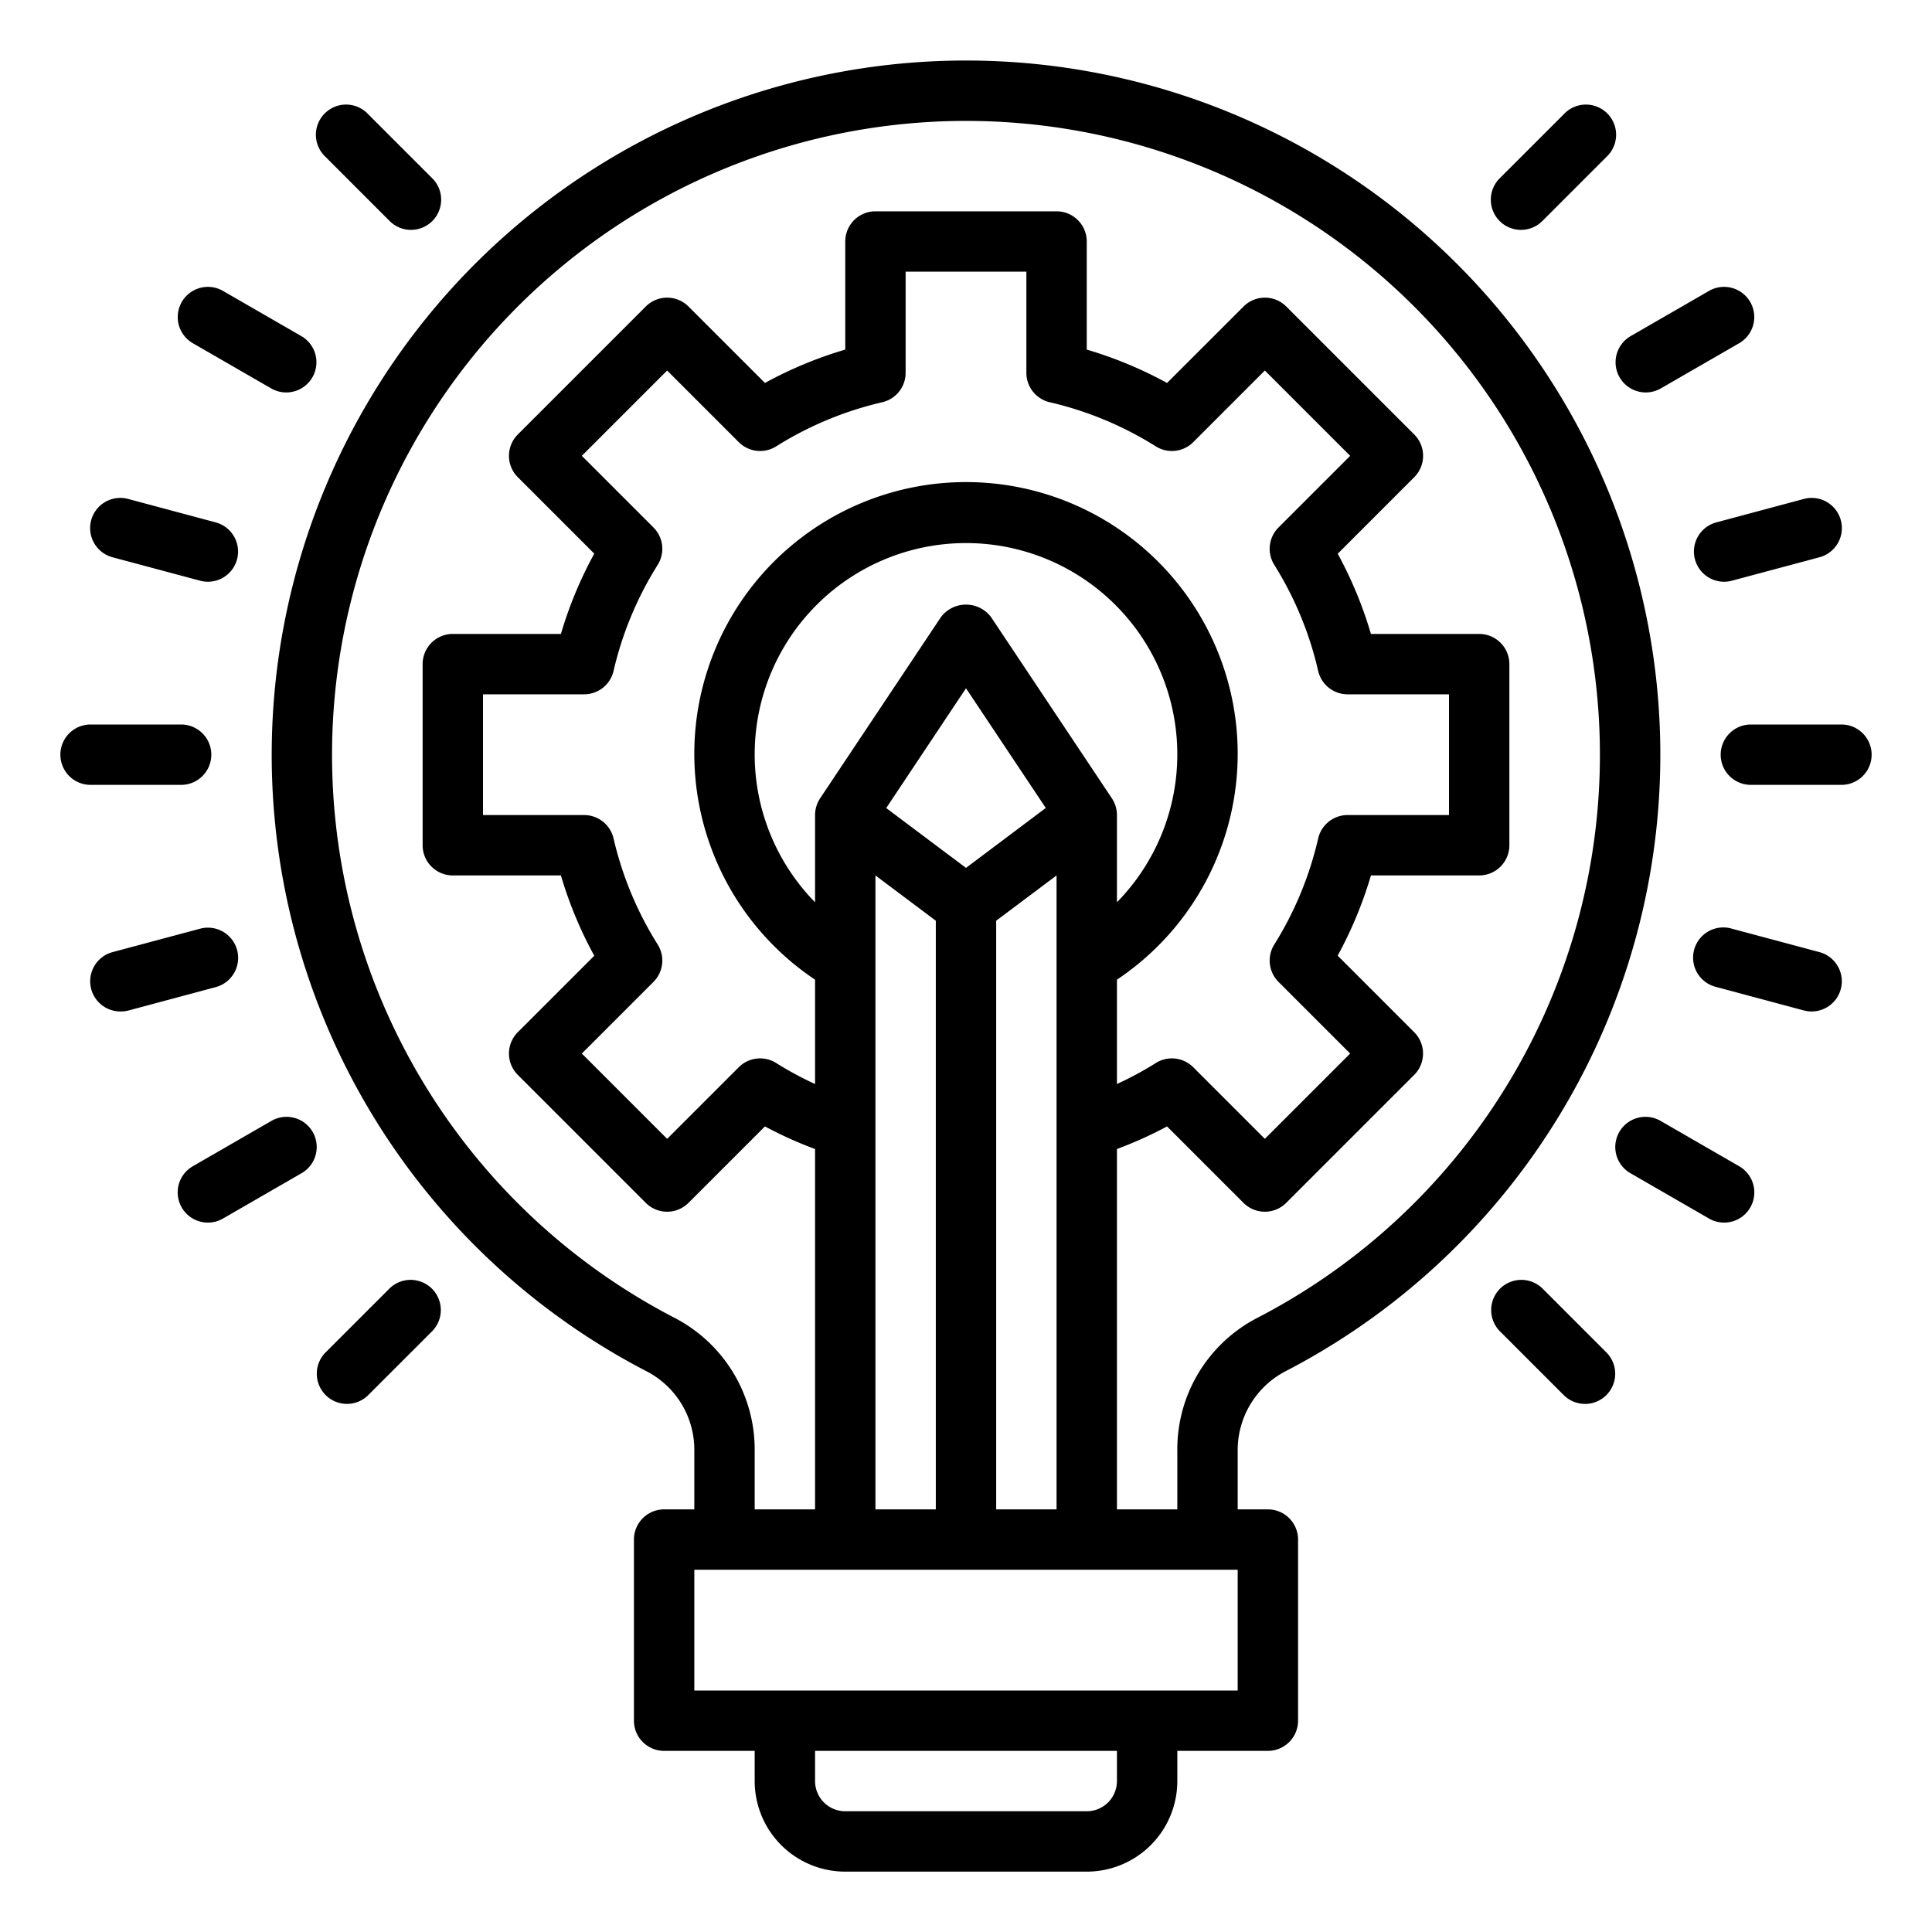 <?xml version="1.0"?>
<svg xmlns="http://www.w3.org/2000/svg" viewBox="0 0 64 64" width="512" height="512"><g id="Creative"><path d="M42.536,45.45a23,23,0,1,0-21.088-.009A2.925,2.925,0,0,1,23,48.066V50H22a1,1,0,0,0-1,1v6a1,1,0,0,0,1,1h3v1a3,3,0,0,0,3,3h8a3,3,0,0,0,3-3V58h3a1,1,0,0,0,1-1V51a1,1,0,0,0-1-1H41V48.068A2.946,2.946,0,0,1,42.536,45.45ZM37,59a1,1,0,0,1-1,1H28a1,1,0,0,1-1-1V58H37Zm4-3H23V52H41ZM21.786,31.287a11.471,11.471,0,0,1-1.462-3.515A1,1,0,0,0,19.35,27H16V23h3.35a1,1,0,0,0,.974-.772,11.471,11.471,0,0,1,1.462-3.515,1,1,0,0,0-.139-1.24L19.274,15.1,22.1,12.274l2.373,2.373a1,1,0,0,0,1.24.139,11.471,11.471,0,0,1,3.515-1.462A1,1,0,0,0,30,12.35V9h4v3.35a1,1,0,0,0,.772.974,11.471,11.471,0,0,1,3.515,1.462,1,1,0,0,0,1.24-.139L41.9,12.274,44.726,15.1l-2.373,2.373a1,1,0,0,0-.143,1.235,11.448,11.448,0,0,1,1.455,3.513A1,1,0,0,0,44.64,23H48v4H44.64a1,1,0,0,0-.975.779,11.448,11.448,0,0,1-1.455,3.513,1,1,0,0,0,.143,1.235L44.726,34.9,41.9,37.726l-2.373-2.373a1,1,0,0,0-1.241-.138A11.016,11.016,0,0,1,37,35.909V32.453a9,9,0,1,0-10,0v3.456a11.016,11.016,0,0,1-1.286-.694,1,1,0,0,0-1.241.138L22.1,37.726,19.274,34.9l2.373-2.373A1,1,0,0,0,21.786,31.287ZM32,28.75l-2.643-1.982L32,22.8l2.643,3.965Zm1,1.75L35,29V50H33Zm-.168-10.055a1.039,1.039,0,0,0-1.664,0l-4,6A1.006,1.006,0,0,0,27,27v2.889a7,7,0,1,1,10,0V27a1.006,1.006,0,0,0-.168-.555ZM29,29l2,1.5V50H29Zm8,21V38.063a13.285,13.285,0,0,0,1.66-.749l2.533,2.533a1,1,0,0,0,1.414,0l4.24-4.24a1,1,0,0,0,0-1.414l-2.535-2.536A13.484,13.484,0,0,0,45.414,29H49a1,1,0,0,0,1-1V22a1,1,0,0,0-1-1H45.414a13.545,13.545,0,0,0-1.1-2.657l2.535-2.536a1,1,0,0,0,0-1.414l-4.24-4.24a1,1,0,0,0-1.414,0L38.66,12.686A13.424,13.424,0,0,0,36,11.581V8a1,1,0,0,0-1-1H29a1,1,0,0,0-1,1v3.581a13.424,13.424,0,0,0-2.66,1.105l-2.533-2.533a1,1,0,0,0-1.414,0l-4.24,4.24a1,1,0,0,0,0,1.414l2.533,2.533A13.424,13.424,0,0,0,18.581,21H15a1,1,0,0,0-1,1v6a1,1,0,0,0,1,1h3.581a13.424,13.424,0,0,0,1.105,2.66l-2.533,2.533a1,1,0,0,0,0,1.414l4.24,4.24a1,1,0,0,0,1.414,0l2.533-2.533a13.285,13.285,0,0,0,1.66.749V50H25V48.066a4.915,4.915,0,0,0-2.633-4.4,21,21,0,1,1,19.251.007A4.9,4.9,0,0,0,39,48.068V50Z"/><path d="M61,26H58a1,1,0,0,1,0-2h3a1,1,0,0,1,0,2Z"/><path d="M57.114,19.271a1,1,0,0,1-.259-1.966l2.9-.777a1,1,0,1,1,.518,1.932l-2.9.776A.967.967,0,0,1,57.114,19.271Z"/><path d="M54.518,13a1,1,0,0,1-.5-1.866l2.6-1.5a1,1,0,0,1,1,1.732l-2.6,1.5A1,1,0,0,1,54.518,13Z"/><path d="M50.385,7.615a1,1,0,0,1-.707-1.707L51.8,3.787A1,1,0,1,1,53.213,5.2L51.092,7.322A1,1,0,0,1,50.385,7.615Z"/><path d="M60.012,33.506a1.013,1.013,0,0,1-.259-.034l-2.9-.777a1,1,0,1,1,.518-1.931l2.9.776a1,1,0,0,1-.259,1.966Z"/><path d="M57.114,40.5a.992.992,0,0,1-.5-.134l-2.6-1.5a1,1,0,1,1,1-1.732l2.6,1.5a1,1,0,0,1-.5,1.866Z"/><path d="M52.506,46.506a1,1,0,0,1-.707-.293l-2.121-2.121a1,1,0,0,1,1.414-1.414L53.213,44.8a1,1,0,0,1-.707,1.707Z"/><path d="M6,26H3a1,1,0,0,1,0-2H6a1,1,0,0,1,0,2Z"/><path d="M6.886,19.271a.972.972,0,0,1-.259-.035l-2.9-.776a1,1,0,1,1,.518-1.932l2.9.777a1,1,0,0,1-.259,1.966Z"/><path d="M9.482,13a1,1,0,0,1-.5-.134l-2.6-1.5a1,1,0,0,1,1-1.732l2.6,1.5A1,1,0,0,1,9.482,13Z"/><path d="M13.615,7.615a1,1,0,0,1-.707-.293L10.787,5.2A1,1,0,1,1,12.2,3.787l2.121,2.121a1,1,0,0,1-.707,1.707Z"/><path d="M3.988,33.506a1,1,0,0,1-.259-1.966l2.9-.776A1,1,0,1,1,7.145,32.7l-2.9.777A1.007,1.007,0,0,1,3.988,33.506Z"/><path d="M6.886,40.5a1,1,0,0,1-.5-1.866l2.6-1.5a1,1,0,1,1,1,1.732l-2.6,1.5A.992.992,0,0,1,6.886,40.5Z"/><path d="M11.494,46.506a1,1,0,0,1-.707-1.707l2.121-2.121a1,1,0,0,1,1.414,1.414L12.2,46.213A1,1,0,0,1,11.494,46.506Z"/></g></svg>
